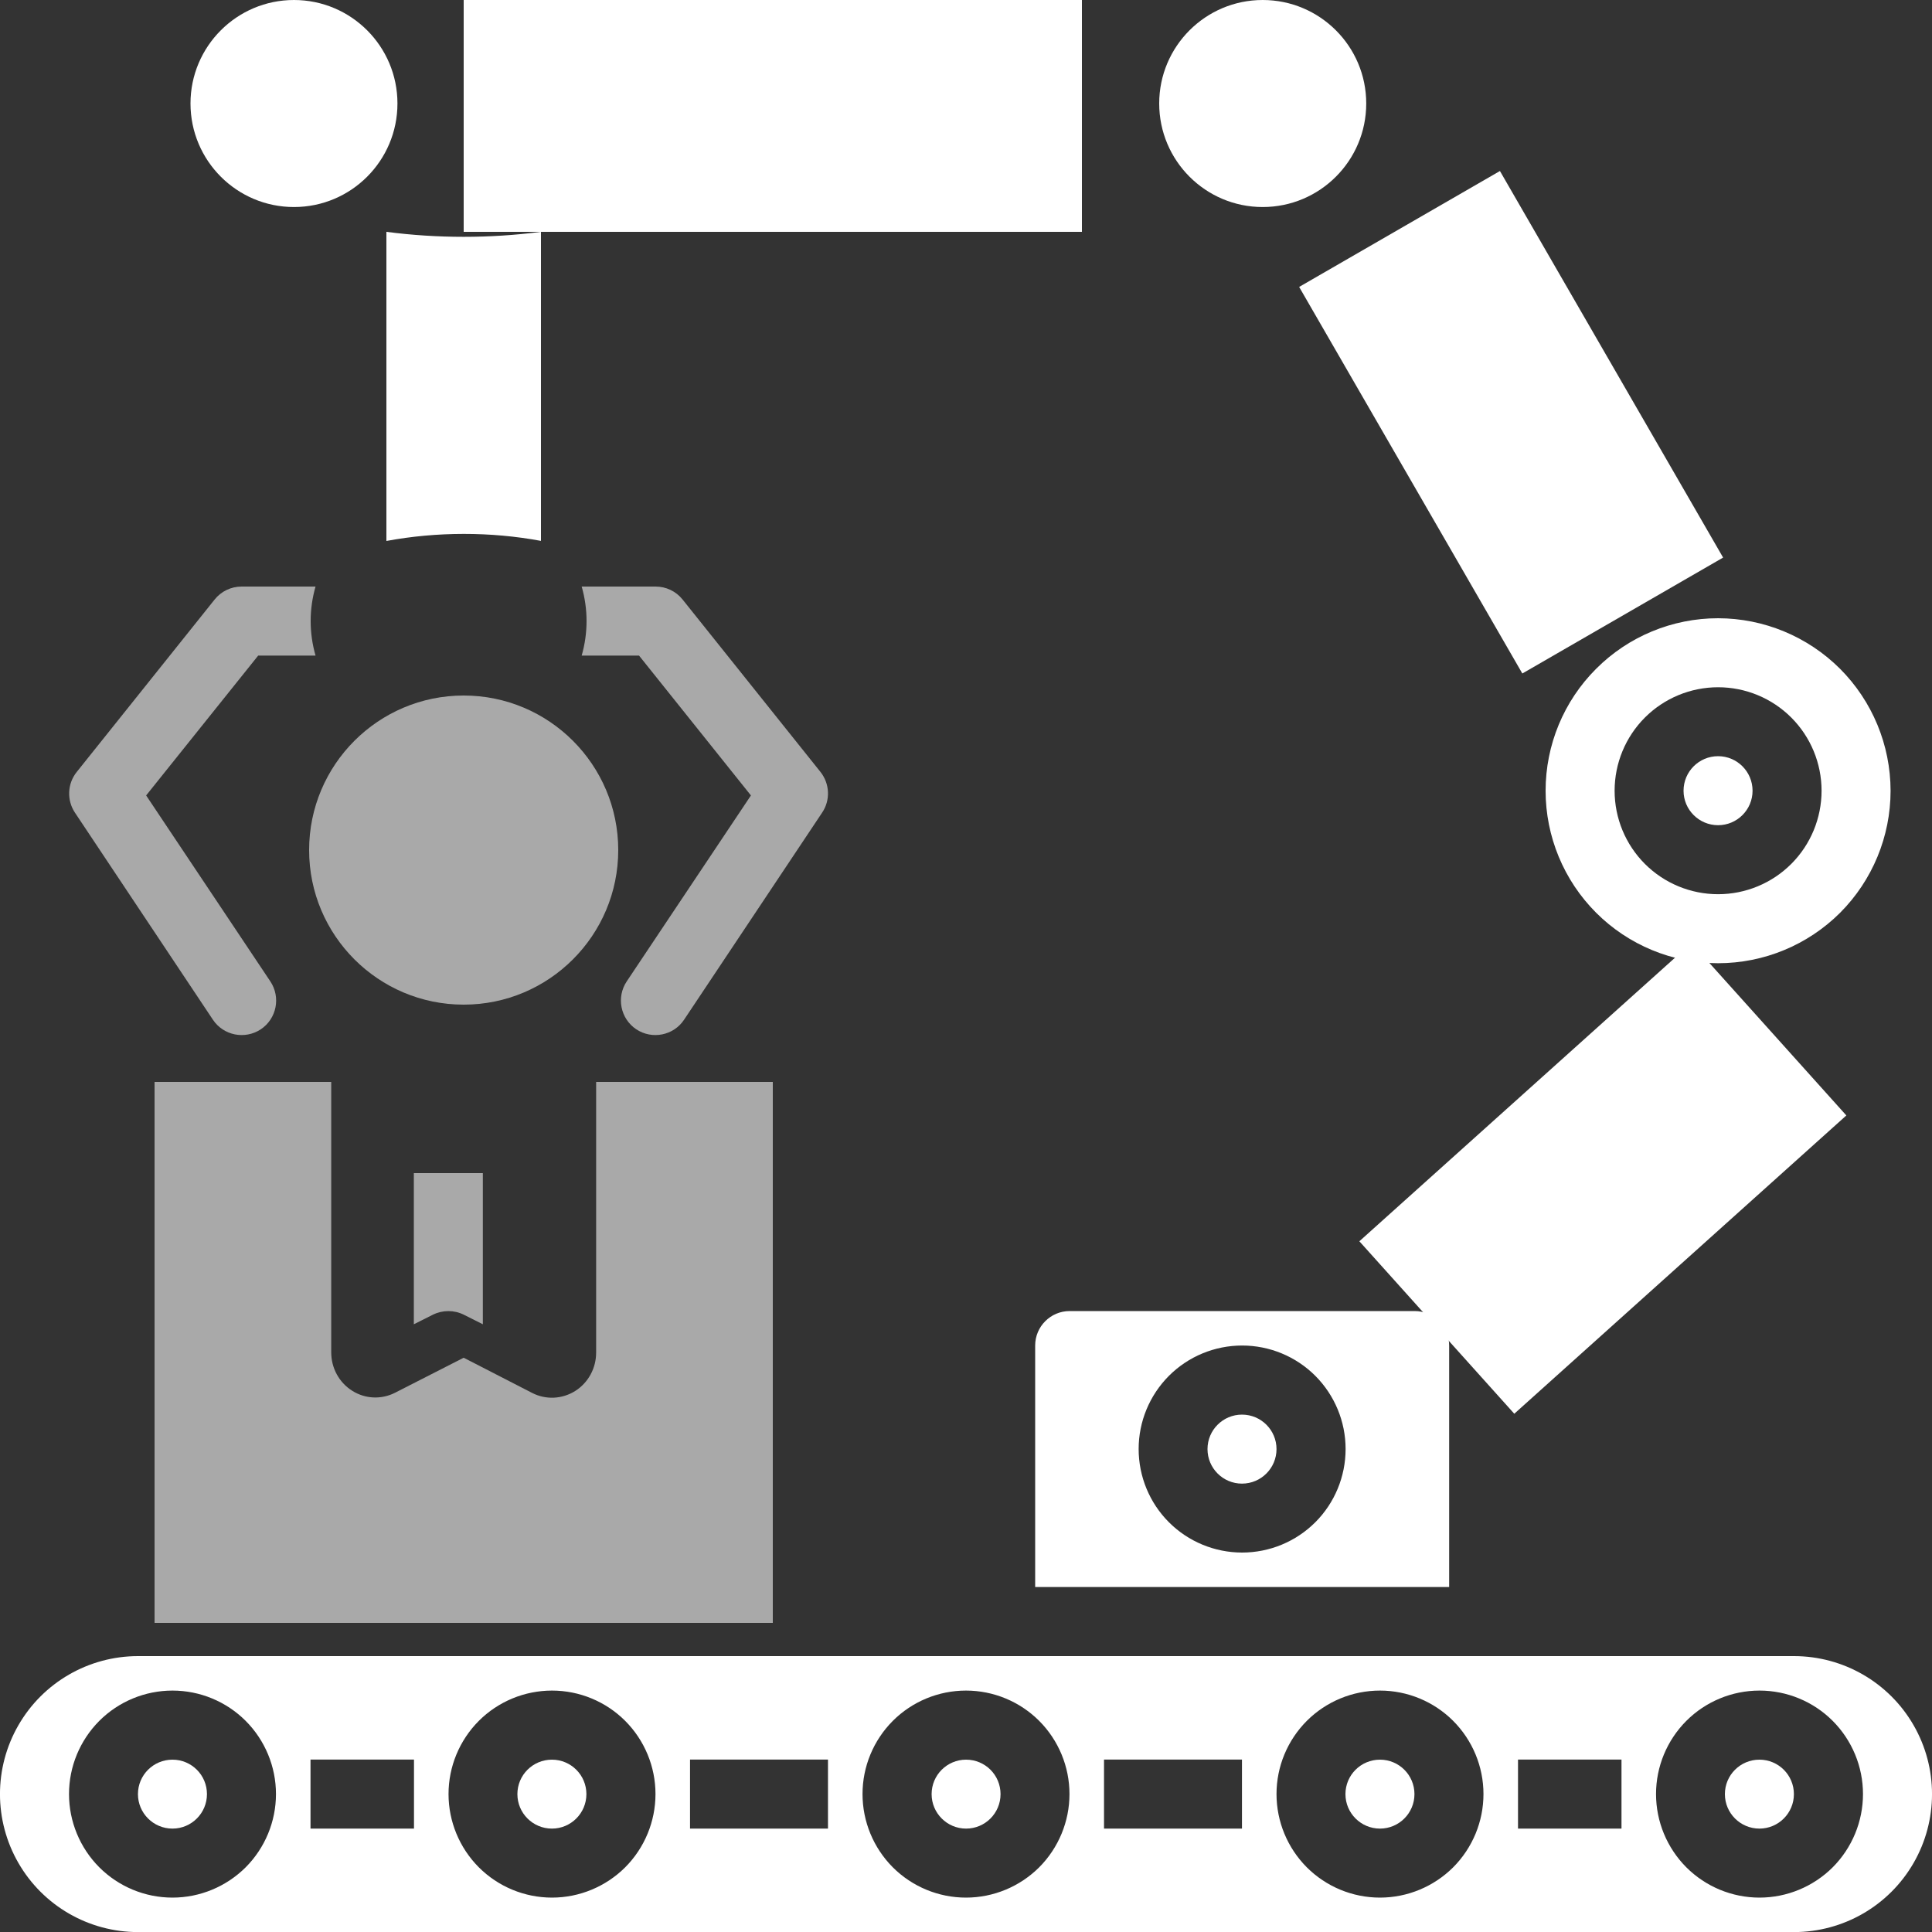 <svg width="25" height="25" viewBox="0 0 25 25" fill="none" xmlns="http://www.w3.org/2000/svg">
<rect x="0" y="0" width="25" height="25" fill="#333333" stroke="none"/>
<g clip-path="url(#clip0_563_2)">
<path d="M5.143 1.339C5.143 2.079 4.544 2.679 3.804 2.679C3.065 2.679 2.465 2.079 2.465 1.339C2.465 0.6 3.065 0 3.804 0C4.544 0 5.143 0.6 5.143 1.339Z" fill="white"/>
<path d="M23.214 21.43H1.786C1.148 21.43 0.558 21.77 0.239 22.323C-0.08 22.875 -0.08 23.556 0.239 24.108C0.558 24.661 1.148 25.001 1.786 25.001H23.214C23.852 25.001 24.442 24.661 24.761 24.108C25.08 23.556 25.08 22.875 24.761 22.323C24.442 21.77 23.852 21.43 23.214 21.43ZM2.232 24.555C1.877 24.555 1.536 24.414 1.285 24.163C1.034 23.911 0.893 23.57 0.893 23.215C0.893 22.86 1.034 22.52 1.285 22.268C1.536 22.017 1.877 21.876 2.232 21.876C2.587 21.876 2.928 22.017 3.179 22.268C3.43 22.52 3.571 22.86 3.571 23.215C3.571 23.57 3.43 23.911 3.179 24.163C2.928 24.413 2.587 24.555 2.232 24.555ZM5.357 23.662H4.018V22.769H5.357V23.662ZM7.143 24.555C6.788 24.555 6.447 24.414 6.196 24.163C5.945 23.911 5.804 23.57 5.804 23.215C5.804 22.86 5.945 22.52 6.196 22.268C6.447 22.017 6.788 21.876 7.143 21.876C7.498 21.876 7.839 22.017 8.09 22.268C8.341 22.52 8.482 22.86 8.482 23.215C8.482 23.57 8.341 23.911 8.09 24.163C7.839 24.413 7.498 24.555 7.143 24.555ZM10.714 23.662H8.929V22.769H10.714V23.662ZM12.5 24.555C12.145 24.555 11.804 24.414 11.553 24.163C11.302 23.911 11.161 23.57 11.161 23.215C11.161 22.86 11.302 22.52 11.553 22.268C11.804 22.017 12.145 21.876 12.5 21.876C12.855 21.876 13.196 22.017 13.447 22.268C13.698 22.52 13.839 22.86 13.839 23.215C13.839 23.57 13.698 23.911 13.447 24.163C13.196 24.413 12.855 24.555 12.5 24.555ZM16.071 23.662H14.286V22.769H16.071V23.662ZM17.857 24.555C17.502 24.555 17.161 24.414 16.91 24.163C16.659 23.911 16.518 23.57 16.518 23.215C16.518 22.86 16.659 22.52 16.91 22.268C17.161 22.017 17.502 21.876 17.857 21.876C18.212 21.876 18.553 22.017 18.804 22.268C19.055 22.52 19.196 22.86 19.196 23.215C19.196 23.57 19.055 23.911 18.804 24.163C18.553 24.413 18.212 24.555 17.857 24.555ZM20.982 23.662H19.643V22.769H20.982V23.662ZM22.768 24.555C22.413 24.555 22.072 24.414 21.821 24.163C21.57 23.911 21.429 23.57 21.429 23.215C21.429 22.86 21.57 22.52 21.821 22.268C22.072 22.017 22.413 21.876 22.768 21.876C23.123 21.876 23.464 22.017 23.715 22.268C23.966 22.52 24.107 22.86 24.107 23.215C24.107 23.57 23.966 23.911 23.715 24.163C23.464 24.413 23.123 24.555 22.768 24.555Z" fill="white"/>
<path d="M17.679 1.339C17.679 2.079 17.079 2.679 16.339 2.679C15.6 2.679 15 2.079 15 1.339C15 0.6 15.6 0 16.339 0C17.079 0 17.679 0.6 17.679 1.339Z" fill="white"/>
<path d="M2 14V21H10V14H7.714V17.5C7.715 17.703 7.613 17.891 7.445 17.998C7.276 18.105 7.065 18.116 6.887 18.025L6 17.569L5.112 18.022C4.935 18.112 4.725 18.103 4.557 17.996C4.388 17.89 4.286 17.702 4.286 17.5V14H2Z" fill="white" fill-opacity="0.58"/>
<path d="M2.678 23.216C2.678 23.462 2.478 23.662 2.232 23.662C1.985 23.662 1.785 23.462 1.785 23.216C1.785 22.969 1.985 22.77 2.232 22.77C2.478 22.77 2.678 22.969 2.678 23.216Z" fill="white"/>
<path d="M6.001 17.012L6.248 17.136V15.18H5.355V17.136L5.602 17.012C5.728 16.95 5.876 16.95 6.001 17.012Z" fill="white" fill-opacity="0.58"/>
<path d="M7.588 23.216C7.588 23.462 7.388 23.662 7.142 23.662C6.895 23.662 6.695 23.462 6.695 23.216C6.695 22.969 6.895 22.77 7.142 22.77C7.388 22.77 7.588 22.969 7.588 23.216Z" fill="white"/>
<path d="M18.303 23.216C18.303 23.462 18.103 23.662 17.857 23.662C17.61 23.662 17.41 23.462 17.41 23.216C17.41 22.969 17.61 22.77 17.857 22.77C18.103 22.77 18.303 22.969 18.303 23.216Z" fill="white"/>
<path d="M12.947 23.216C12.947 23.462 12.748 23.662 12.501 23.662C12.255 23.662 12.055 23.462 12.055 23.216C12.055 22.969 12.255 22.77 12.501 22.77C12.748 22.77 12.947 22.969 12.947 23.216Z" fill="white"/>
<path d="M23.213 23.216C23.213 23.462 23.013 23.662 22.767 23.662C22.52 23.662 22.32 23.462 22.32 23.216C22.32 22.969 22.52 22.77 22.767 22.77C23.013 22.77 23.213 22.969 23.213 23.216Z" fill="white"/>
<path d="M8 11C8 12.104 7.104 13 6 13C4.896 13 4 12.104 4 11C4 9.896 4.896 9 6 9C7.104 9 8 9.896 8 11Z" fill="white" fill-opacity="0.58"/>
<path d="M22.232 8C21.64 8 21.072 8.235 20.654 8.654C20.235 9.072 20 9.64 20 10.232C20 10.824 20.235 11.392 20.654 11.811C21.072 12.229 21.64 12.464 22.232 12.464C22.824 12.464 23.392 12.229 23.811 11.811C24.229 11.392 24.464 10.824 24.464 10.232C24.463 9.64 24.228 9.073 23.81 8.654C23.391 8.236 22.824 8.001 22.232 8ZM22.232 11.571C21.877 11.571 21.536 11.43 21.285 11.179C21.034 10.928 20.893 10.587 20.893 10.232C20.893 9.877 21.034 9.536 21.285 9.285C21.536 9.034 21.877 8.893 22.232 8.893C22.587 8.893 22.928 9.034 23.179 9.285C23.43 9.536 23.571 9.877 23.571 10.232C23.571 10.587 23.43 10.928 23.179 11.179C22.928 11.43 22.587 11.571 22.232 11.571Z" fill="white"/>
<path d="M18.752 17.411C18.752 17.293 18.705 17.179 18.621 17.096C18.537 17.012 18.424 16.965 18.305 16.965H13.841C13.595 16.965 13.395 17.165 13.395 17.411V20.536H18.752V17.411ZM16.073 20.09C15.718 20.09 15.377 19.949 15.126 19.698C14.875 19.447 14.734 19.106 14.734 18.75C14.734 18.395 14.875 18.055 15.126 17.803C15.377 17.552 15.718 17.411 16.073 17.411C16.428 17.411 16.769 17.552 17.02 17.803C17.271 18.055 17.412 18.395 17.412 18.75C17.412 19.106 17.271 19.447 17.02 19.698C16.769 19.949 16.428 20.09 16.073 20.09Z" fill="white"/>
<path d="M22.678 10.232C22.678 10.478 22.478 10.678 22.232 10.678C21.985 10.678 21.785 10.478 21.785 10.232C21.785 9.985 21.985 9.785 22.232 9.785C22.478 9.785 22.678 9.985 22.678 10.232Z" fill="white"/>
<path d="M7 6.999V3C6.34 3.086 5.66 3.086 5 3V7C5.653 6.879 6.347 6.878 7 6.999Z" fill="white"/>
<path d="M16.518 18.751C16.518 18.998 16.318 19.198 16.071 19.198C15.825 19.198 15.625 18.998 15.625 18.751C15.625 18.505 15.825 18.305 16.071 18.305C16.318 18.305 16.518 18.505 16.518 18.751Z" fill="white"/>
<path d="M10.617 9.989L8.832 7.757C8.747 7.651 8.619 7.59 8.483 7.59H7.527C7.611 7.882 7.611 8.191 7.527 8.483H8.269L9.717 10.293L8.11 12.699C7.973 12.904 8.028 13.182 8.233 13.319C8.438 13.455 8.716 13.4 8.852 13.195L10.638 10.516C10.747 10.355 10.738 10.142 10.617 9.989Z" fill="white" fill-opacity="0.58"/>
<path d="M4.083 7.59H3.127C2.991 7.59 2.863 7.651 2.778 7.757L0.993 9.989C0.871 10.141 0.862 10.354 0.97 10.516L2.755 13.195C2.892 13.4 3.169 13.455 3.375 13.319C3.58 13.182 3.635 12.904 3.498 12.699L1.891 10.293L3.341 8.483H4.083C3.999 8.191 3.999 7.882 4.083 7.59Z" fill="white" fill-opacity="0.58"/>
<rect x="6" width="8" height="3" fill="white"/>
<rect x="19.699" y="8.715" width="5.776" height="3" transform="rotate(-120 19.699 8.715)" fill="white"/>
<rect x="17.59" y="16.062" width="5.776" height="3" transform="rotate(-41.934 17.59 16.062)" fill="white"/>
</g>
<defs>
<clipPath id="clip0_563_2">
<rect width="25" height="25" fill="white"/>
</clipPath>
</defs>
</svg>
